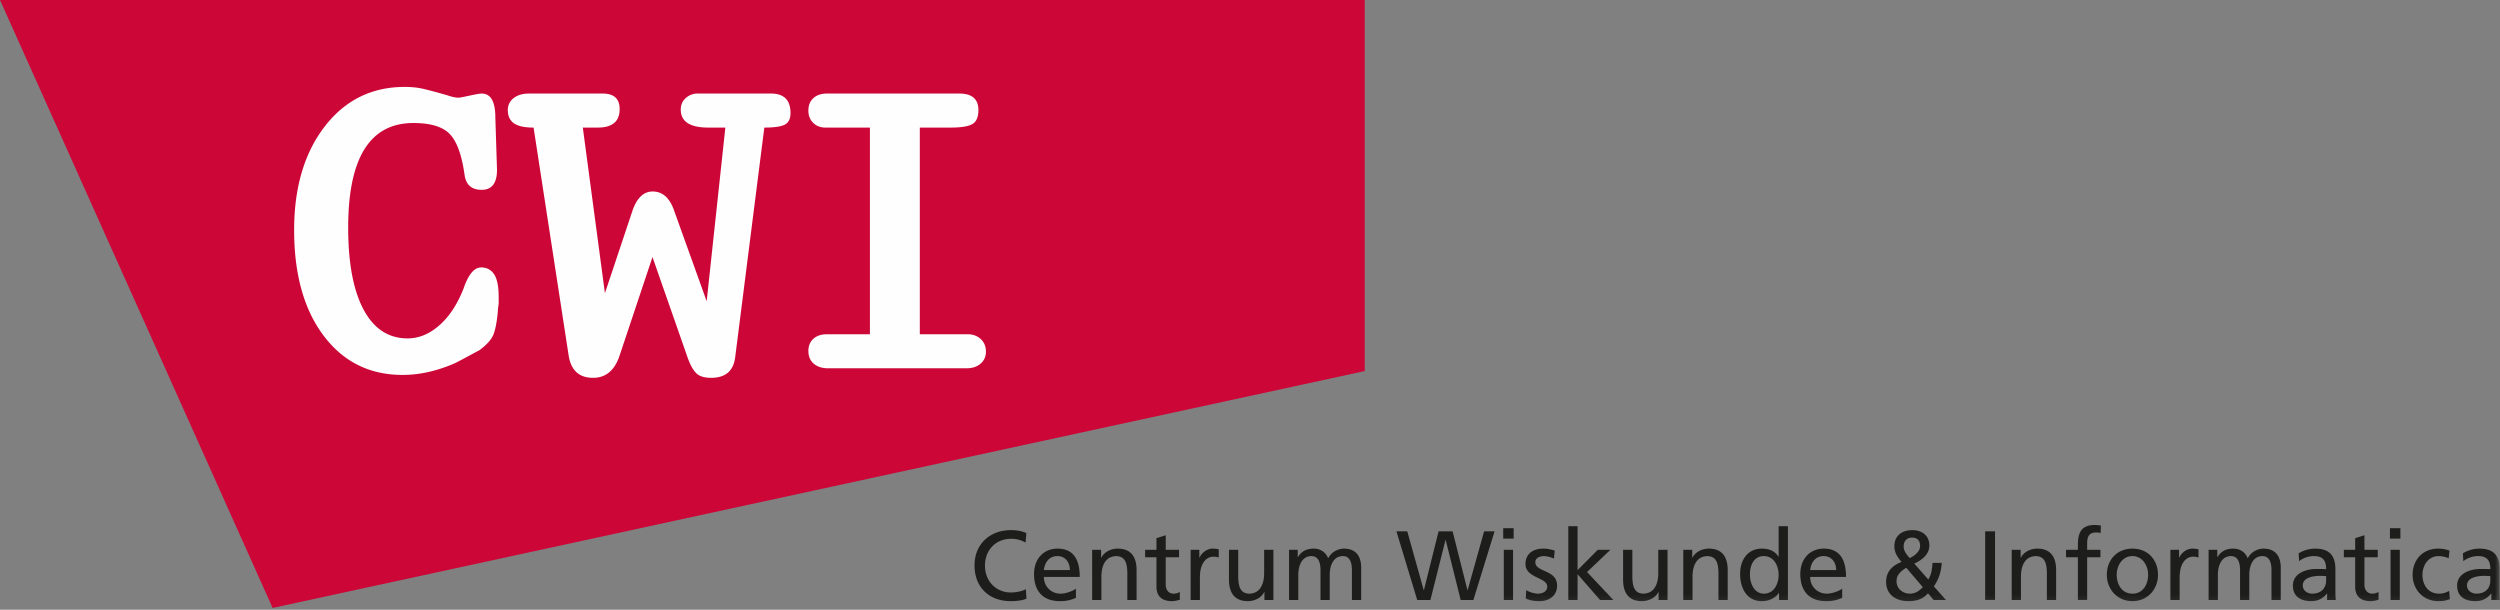 <svg width="246" height="60" viewBox="0 0 246 60" xmlns="http://www.w3.org/2000/svg" xmlns:xlink="http://www.w3.org/1999/xlink">
  <rect x="0" y="0" width="246" height="60" fill="#808080" stroke="none"/>
  <defs>
    <path id="a" d="M0 59.821h246V0H0z"/>
  </defs>
  <g fill="none" fill-rule="evenodd">
    <path fill="#CD0638" d="m0 0 26.826 59.821 107.463-23.309V0z"/>
    <g>
      <path d="M40.683 12.105c-4.282 0-6.422 3.43-6.422 10.29 0 3.485.505 6.173 1.513 8.065 1.01 1.892 2.454 2.838 4.336 2.838 1.037 0 2.019-.38 2.946-1.137 1.064-.866 1.922-2.138 2.577-3.816.464-1.353 1.036-2.03 1.718-2.03.545 0 .967.224 1.269.671.3.449.45 1.2.45 2.258v.65c-.055.353-.082.611-.082.773-.11 1.14-.274 1.933-.491 2.38-.218.448-.655.915-1.309 1.404-1.555.84-2.373 1.275-2.455 1.301-1.746.76-3.45 1.14-5.113 1.14-3.246 0-5.837-1.287-7.773-3.86-1.937-2.572-2.904-6.036-2.904-10.392 0-4.191 1.002-7.588 3.006-10.188 2.005-2.6 4.63-3.9 7.875-3.9.546 0 1.043.041 1.493.122.45.082 1.343.314 2.68.695.463.163.845.244 1.145.244.082 0 .436-.067 1.064-.204.627-.135 1.022-.204 1.187-.204.9 0 1.35.79 1.35 2.368l.163 5.134c0 1.315-.505 1.972-1.513 1.972-.983 0-1.543-.492-1.679-1.479-.273-1.945-.756-3.28-1.451-4.007-.696-.725-1.889-1.088-3.58-1.088M71.374 12.555l-1.68-.001c-1.806 0-2.707-.592-2.707-1.775 0-.458.164-.834.491-1.13a1.706 1.706 0 0 1 1.186-.444h7.2c1.282 0 1.922.64 1.922 1.92 0 .545-.177.918-.531 1.122-.356.204-1.037.307-2.046.307l-2.865 22.581c-.163 1.361-.953 2.042-2.37 2.042-.574 0-1.012-.11-1.31-.327-.409-.3-.777-.953-1.105-1.96l-3.354-9.596-3.232 9.678c-.483 1.47-1.355 2.205-2.616 2.205-1.396 0-2.2-.762-2.416-2.287l-3.436-22.336c-.9 0-1.547-.144-1.942-.429-.396-.286-.594-.715-.594-1.286 0-.49.191-.885.573-1.184.382-.3.886-.45 1.514-.45h7.24c1.118 0 1.677.511 1.677 1.533 0 1.21-.72 1.816-2.159 1.816l-1.466-.002 2.176 16.297 2.699-8.08c.435-1.284 1.102-1.927 2-1.927.98 0 1.686.639 2.122 1.915l3.192 8.884 1.837-17.086ZM93.535 12.554H90.51v20.335h4.704c.518 0 .947.157 1.289.47.34.313.512.728.512 1.246 0 .49-.179.885-.532 1.184-.355.3-.806.449-1.35.449H81.468c-.573 0-1.037-.15-1.39-.449-.356-.3-.532-.72-.532-1.266 0-.49.163-.884.49-1.184.327-.3.777-.45 1.35-.45H85.6V12.554h-4.376c-.492 0-.896-.157-1.209-.47-.313-.312-.47-.714-.47-1.204 0-.517.164-.925.491-1.225.327-.3.777-.45 1.35-.45h13.008c1.255 0 1.882.545 1.882 1.634 0 .68-.198 1.137-.593 1.368-.396.231-1.111.347-2.148.347" fill="#FEFEFE"/>
      <path d="M100.917 53.393a2.726 2.726 0 0 0-1.397-.377c-1.561 0-2.599 1.124-2.599 2.643 0 1.587 1.144 2.643 2.55 2.643.485 0 1.136-.126 1.475-.33l.058.94c-.515.212-1.144.241-1.542.241-2.143 0-3.569-1.374-3.569-3.523 0-2.08 1.513-3.466 3.579-3.466.523 0 1.037.078 1.522.29l-.077.94ZM105.278 56.094c0-.754-.446-1.375-1.232-1.375-.892 0-1.26.737-1.328 1.375h2.56Zm.591 2.74c-.349.126-.746.32-1.561.32-1.755 0-2.56-1.066-2.56-2.673 0-1.462.92-2.497 2.318-2.497 1.648 0 2.181 1.2 2.181 2.788h-3.53c0 .978.767 1.646 1.63 1.646.6 0 1.3-.31 1.522-.494v.91ZM107.467 54.1h.883v.784h.019c.27-.56.93-.9 1.619-.9 1.28 0 1.852.794 1.852 2.12v2.933h-.91v-2.555c0-1.152-.253-1.714-1.048-1.762-1.038 0-1.504.832-1.504 2.033v2.284h-.91V54.1ZM116.017 54.836h-1.31v2.7c0 .572.35.882.767.882.281 0 .484-.087.62-.174v.774c-.203.057-.485.135-.776.135-.94 0-1.522-.445-1.522-1.433v-2.884h-1.115v-.735h1.115v-1.143l.912-.29V54.1h1.309v.735ZM117.16 54.1h.853v.765h.02c.241-.513.766-.88 1.289-.88.272 0 .407.029.602.067v.813a1.348 1.348 0 0 0-.505-.087c-.815 0-1.348.774-1.348 2.014v2.245h-.912V54.1ZM125.304 59.037h-.883v-.784h-.019c-.272.561-.93.9-1.62.9-1.28 0-1.851-.794-1.851-2.12v-2.932h.91v2.555c0 1.152.253 1.714 1.048 1.762 1.038 0 1.503-.833 1.503-2.034v-2.283h.912v4.936ZM126.843 54.1h.853v.717h.019c.35-.571.844-.833 1.572-.833.571 0 1.144.29 1.406.958.339-.705 1.086-.958 1.532-.958 1.261 0 1.716.813 1.716 1.887v3.166h-.912v-2.942c0-.61-.145-1.375-.882-1.375-.93 0-1.3.91-1.3 1.83v2.487h-.91v-2.942c0-.61-.147-1.375-.883-1.375-.931 0-1.3.91-1.3 1.83v2.487h-.911V54.1ZM137.408 52.281h1.066l1.62 5.788h.019l1.445-5.788h1.378l1.463 5.788h.019l1.62-5.788h1.029l-2.086 6.756h-1.25l-1.474-5.905h-.02l-1.484 5.905h-1.299z" fill="#1D1D1B"/>
      <mask id="b" fill="#fff">
        <use xlink:href="#a"/>
      </mask>
      <path d="M147.974 59.037h.911v-4.936h-.911v4.936Zm-.058-6.04h1.027v-1.025h-1.027v1.026ZM150.183 58.07c.359.231.873.348 1.135.348.416 0 .93-.174.93-.707 0-.9-2.142-.823-2.142-2.207 0-1.026.766-1.52 1.745-1.52.427 0 .776.087 1.135.194l-.077.794c-.205-.127-.747-.252-.961-.252-.466 0-.872.194-.872.6 0 1.007 2.143.717 2.143 2.294 0 1.055-.844 1.539-1.726 1.539-.466 0-.94-.048-1.358-.27l.048-.814ZM154.322 51.777h.911v4.327l1.988-2.003h1.241l-2.297 2.187 2.589 2.749h-1.309l-2.212-2.536v2.536h-.911zM164.085 59.037h-.882v-.784h-.019c-.273.561-.932.9-1.62.9-1.28 0-1.852-.794-1.852-2.12v-2.932h.911v2.555c0 1.152.252 1.714 1.047 1.762 1.038 0 1.504-.833 1.504-2.034v-2.283h.911v4.936ZM165.634 54.1h.883v.784h.019c.272-.56.93-.9 1.619-.9 1.28 0 1.852.794 1.852 2.12v2.933h-.91v-2.555c0-1.152-.253-1.714-1.048-1.762-1.038 0-1.504.832-1.504 2.033v2.284h-.91V54.1ZM173.564 58.418c1.028 0 1.454-1.017 1.454-1.84 0-.92-.475-1.859-1.464-1.859-.988 0-1.377.93-1.357 1.83-.02.774.388 1.869 1.367 1.869Zm1.493-.078h-.019c-.242.369-.805.813-1.687.813-1.493 0-2.124-1.326-2.124-2.671 0-1.327.699-2.497 2.133-2.497.864 0 1.358.338 1.64.793h.018v-3h.912v7.26h-.873v-.698ZM180.679 56.094c0-.754-.446-1.375-1.232-1.375-.892 0-1.26.737-1.328 1.375h2.56Zm.592 2.74c-.35.126-.747.32-1.561.32-1.756 0-2.56-1.066-2.56-2.673 0-1.462.92-2.497 2.317-2.497 1.649 0 2.182 1.2 2.182 2.788h-3.53c0 .978.766 1.646 1.629 1.646.602 0 1.3-.31 1.523-.494v.91ZM187.92 54.914c.407-.195 1.018-.61 1.018-1.181 0-.62-.34-.833-.805-.833-.446 0-.814.29-.814.871 0 .456.31.823.6 1.143Zm.028 3.504c.63 0 1.038-.408 1.251-.649l-1.629-1.907c-.514.348-.95.668-.95 1.336 0 .746.63 1.22 1.328 1.22Zm3.123-3.03c-.087 1.093-.387 1.722-.776 2.313l1.183 1.336h-1.212l-.553-.658c-.485.552-1.076.774-1.94.774-1.337 0-2.181-.755-2.181-1.887 0-1.026.601-1.608 1.513-1.975-.36-.436-.698-.89-.698-1.539 0-1.084.795-1.588 1.765-1.588.882 0 1.677.465 1.677 1.53 0 .861-.766 1.442-1.484 1.761l1.377 1.568c.262-.416.369-.86.418-1.635h.91ZM195.343 59.036h.969V52.28h-.969zM197.95 54.1h.883v.784h.02c.271-.56.93-.9 1.62-.9 1.28 0 1.85.794 1.85 2.12v2.933h-.91v-2.555c0-1.152-.252-1.714-1.048-1.762-1.038 0-1.503.832-1.503 2.033v2.284h-.911V54.1ZM204.464 54.836H203.3v-.735h1.164v-.456c0-1.2.31-1.984 1.659-1.984.232 0 .427.029.61.058l-.038.735a1.448 1.448 0 0 0-.437-.057c-.785 0-.882.503-.882 1.17v.534h1.308v.735h-1.308v4.2h-.912v-4.2ZM209.834 58.418c1.068 0 1.542-.968 1.542-1.849 0-.939-.572-1.85-1.542-1.85-.979 0-1.55.911-1.55 1.85 0 .881.474 1.849 1.55 1.849m0-4.433c1.504 0 2.512 1.083 2.512 2.584 0 1.413-1.028 2.584-2.512 2.584-1.493 0-2.52-1.171-2.52-2.584 0-1.5 1.007-2.584 2.52-2.584M213.566 54.1h.853v.765h.02c.242-.513.765-.88 1.29-.88.27 0 .407.029.601.067v.813a1.351 1.351 0 0 0-.505-.087c-.814 0-1.348.774-1.348 2.014v2.245h-.91V54.1ZM217.326 54.1h.854v.717h.02c.348-.571.843-.833 1.57-.833.572 0 1.145.29 1.406.958.34-.705 1.087-.958 1.533-.958 1.26 0 1.717.813 1.717 1.887v3.166h-.912v-2.942c0-.61-.146-1.375-.883-1.375-.93 0-1.3.91-1.3 1.83v2.487h-.91v-2.942c0-.61-.146-1.375-.883-1.375-.932 0-1.3.91-1.3 1.83v2.487h-.912V54.1ZM228.89 56.685c-.193 0-.386-.019-.58-.019-.495 0-1.717.077-1.717.949 0 .521.504.803.921.803.902 0 1.377-.561 1.377-1.297v-.436Zm-2.704-2.236a3.148 3.148 0 0 1 1.629-.464c1.416 0 1.988.696 1.988 2.042v2.043c0 .56.019.823.039.967h-.854v-.639h-.02c-.213.3-.698.755-1.531.755-1.068 0-1.814-.464-1.814-1.538 0-1.24 1.358-1.627 2.299-1.627.358 0 .61 0 .969.019 0-.852-.31-1.288-1.221-1.288-.514 0-1.068.195-1.436.504l-.048-.774ZM233.97 54.836h-1.309v2.7c0 .572.35.882.766.882.282 0 .486-.087.62-.174v.774c-.203.057-.484.135-.774.135-.94 0-1.523-.445-1.523-1.433v-2.884h-1.116v-.735h1.116v-1.143l.911-.29V54.1h1.31v.735ZM235.229 59.037h.912v-4.936h-.912v4.936Zm-.058-6.04h1.028v-1.025h-1.028v1.026ZM240.95 54.932a2.666 2.666 0 0 0-.99-.212c-1.017 0-1.59.91-1.59 1.849 0 .88.475 1.85 1.649 1.85.31 0 .699-.098.98-.282l.067.813c-.378.174-.814.203-1.144.203-1.493 0-2.521-1.17-2.521-2.584 0-1.5 1.008-2.585 2.521-2.585.369 0 .844.087 1.105.194l-.077.754ZM245.05 56.685c-.194 0-.388-.019-.582-.019-.495 0-1.717.077-1.717.949 0 .521.505.803.922.803.902 0 1.376-.561 1.376-1.297v-.436Zm-2.705-2.236a3.148 3.148 0 0 1 1.628-.464c1.417 0 1.988.696 1.988 2.042v2.043c0 .56.02.823.04.967h-.854v-.639h-.02c-.213.3-.698.755-1.532.755-1.066 0-1.813-.464-1.813-1.538 0-1.24 1.358-1.627 2.298-1.627.359 0 .611 0 .97.019 0-.852-.31-1.288-1.222-1.288-.514 0-1.067.195-1.435.504l-.048-.774Z" fill="#1D1D1B" mask="url(#b)"/>
    </g>
  </g>
</svg>
